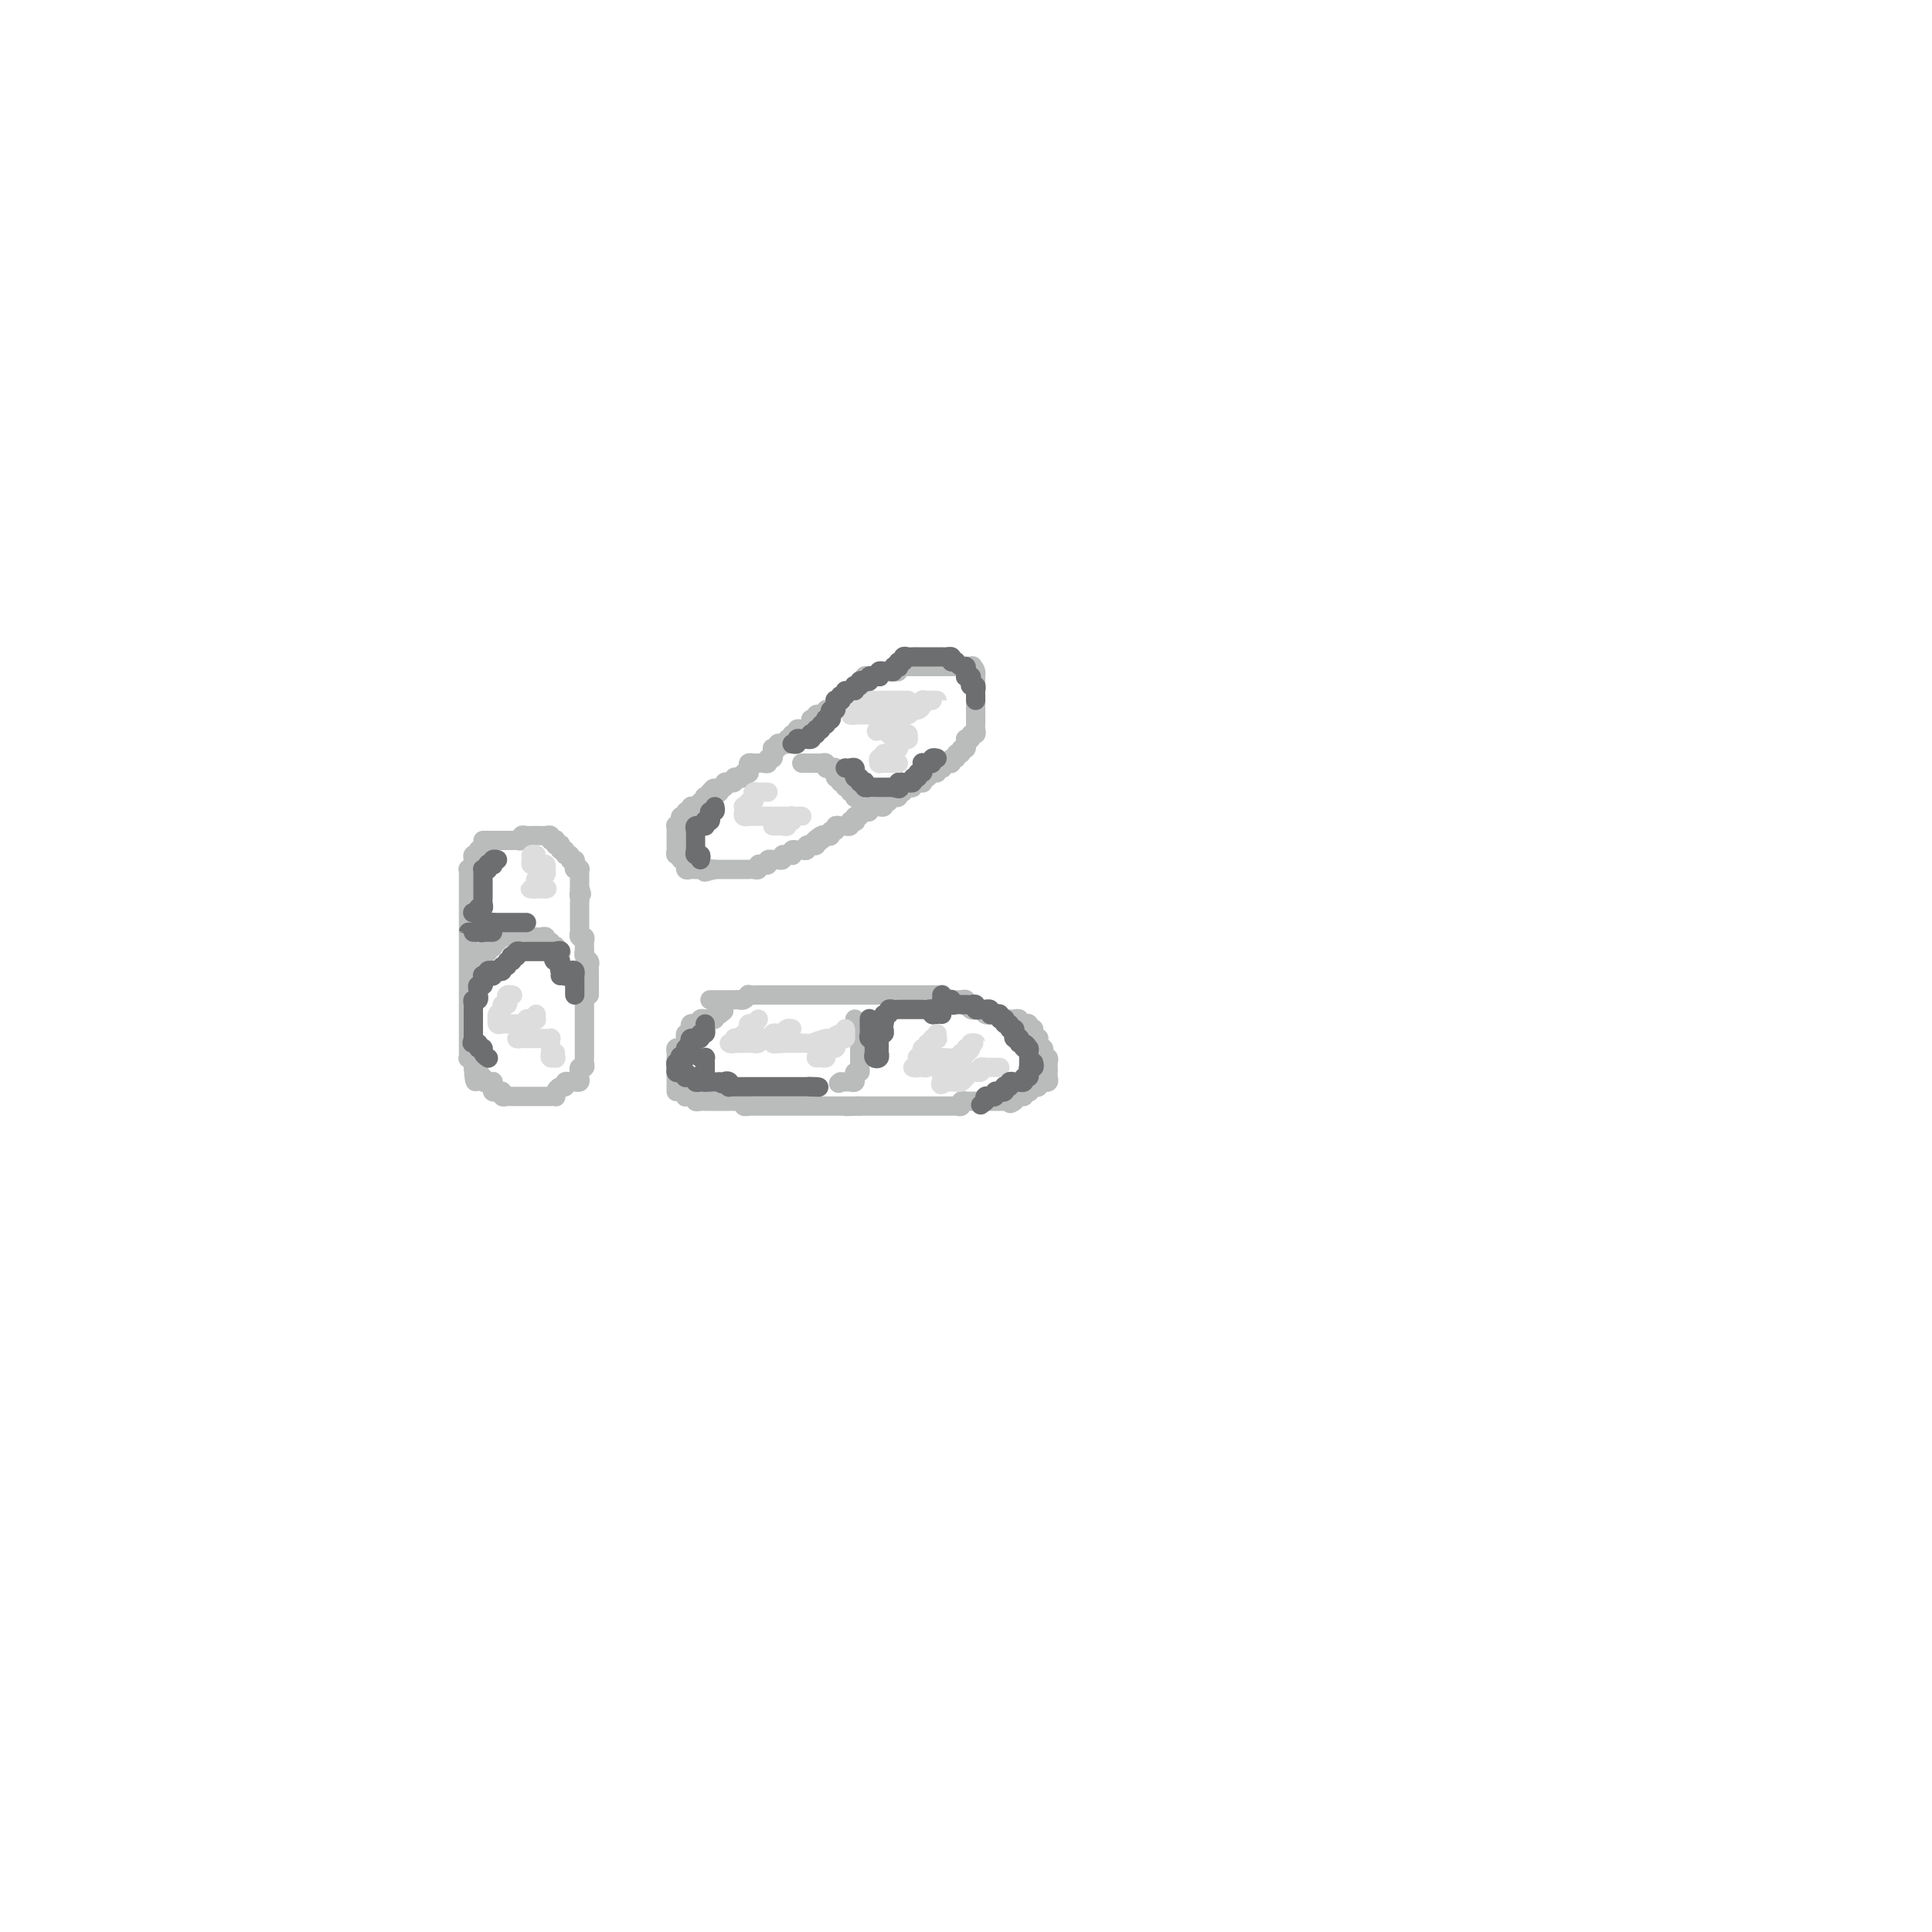 <svg viewBox='0 0 400 400' version='1.1' xmlns='http://www.w3.org/2000/svg' xmlns:xlink='http://www.w3.org/1999/xlink'><g fill='none' stroke='#BABBBB' stroke-width='4' stroke-linecap='round' stroke-linejoin='round'><path d='M169,149c-0.081,-0.415 -0.163,-0.829 0,-1c0.163,-0.171 0.569,-0.098 1,0c0.431,0.098 0.886,0.220 1,0c0.114,-0.220 -0.113,-0.781 0,-1c0.113,-0.219 0.565,-0.097 1,0c0.435,0.097 0.853,0.170 1,0c0.147,-0.170 0.024,-0.582 0,-1c-0.024,-0.418 0.050,-0.843 0,-1c-0.050,-0.157 -0.224,-0.046 0,0c0.224,0.046 0.847,0.026 1,0c0.153,-0.026 -0.166,-0.058 0,0c0.166,0.058 0.815,0.208 1,0c0.185,-0.208 -0.094,-0.773 0,-1c0.094,-0.227 0.560,-0.118 1,0c0.440,0.118 0.854,0.243 1,0c0.146,-0.243 0.024,-0.854 0,-1c-0.024,-0.146 0.050,0.172 0,0c-0.050,-0.172 -0.224,-0.834 0,-1c0.224,-0.166 0.847,0.166 1,0c0.153,-0.166 -0.165,-0.829 0,-1c0.165,-0.171 0.814,0.150 1,0c0.186,-0.150 -0.090,-0.773 0,-1c0.090,-0.227 0.546,-0.060 1,0c0.454,0.060 0.905,0.012 1,0c0.095,-0.012 -0.168,0.011 0,0c0.168,-0.011 0.766,-0.055 1,0c0.234,0.055 0.104,0.211 0,0c-0.104,-0.211 -0.182,-0.788 0,-1c0.182,-0.212 0.623,-0.061 1,0c0.377,0.061 0.689,0.030 1,0c0.311,-0.030 0.622,-0.061 1,0c0.378,0.061 0.822,0.212 1,0c0.178,-0.212 0.089,-0.789 0,-1c-0.089,-0.211 -0.179,-0.057 0,0c0.179,0.057 0.626,0.015 1,0c0.374,-0.015 0.674,-0.004 1,0c0.326,0.004 0.679,0.001 1,0c0.321,-0.001 0.611,-0.000 1,0c0.389,0.000 0.877,0.000 1,0c0.123,-0.000 -0.121,-0.000 0,0c0.121,0.000 0.606,0.000 1,0c0.394,-0.000 0.697,-0.000 1,0c0.303,0.000 0.606,0.000 1,0c0.394,-0.000 0.879,-0.000 1,0c0.121,0.000 -0.122,0.000 0,0c0.122,-0.000 0.610,-0.000 1,0c0.390,0.000 0.682,0.000 1,0c0.318,-0.000 0.663,-0.000 1,0c0.337,0.000 0.668,0.000 1,0c0.332,-0.000 0.666,-0.000 1,0'/><path d='M200,138c3.050,-0.298 0.674,-0.042 0,0c-0.674,0.042 0.355,-0.129 1,0c0.645,0.129 0.905,0.559 1,1c0.095,0.441 0.026,0.892 0,1c-0.026,0.108 -0.007,-0.126 0,0c0.007,0.126 0.002,0.612 0,1c-0.002,0.388 -0.000,0.678 0,1c0.000,0.322 0.000,0.678 0,1c-0.000,0.322 -0.000,0.611 0,1c0.000,0.389 0.000,0.877 0,1c-0.000,0.123 0.000,-0.121 0,0c-0.000,0.121 -0.000,0.606 0,1c0.000,0.394 0.000,0.697 0,1c-0.000,0.303 -0.000,0.606 0,1c0.000,0.394 0.001,0.880 0,1c-0.001,0.120 -0.004,-0.127 0,0c0.004,0.127 0.016,0.626 0,1c-0.016,0.374 -0.061,0.622 0,1c0.061,0.378 0.226,0.886 0,1c-0.226,0.114 -0.845,-0.166 -1,0c-0.155,0.166 0.154,0.776 0,1c-0.154,0.224 -0.772,0.060 -1,0c-0.228,-0.060 -0.065,-0.017 0,0c0.065,0.017 0.033,0.009 0,0'/><path d='M200,153c-0.018,2.482 -0.061,1.186 0,1c0.061,-0.186 0.228,0.739 0,1c-0.228,0.261 -0.850,-0.141 -1,0c-0.150,0.141 0.171,0.826 0,1c-0.171,0.174 -0.833,-0.164 -1,0c-0.167,0.164 0.162,0.829 0,1c-0.162,0.171 -0.814,-0.151 -1,0c-0.186,0.151 0.093,0.776 0,1c-0.093,0.224 -0.560,0.046 -1,0c-0.440,-0.046 -0.854,0.039 -1,0c-0.146,-0.039 -0.024,-0.203 0,0c0.024,0.203 -0.049,0.771 0,1c0.049,0.229 0.221,0.118 0,0c-0.221,-0.118 -0.833,-0.243 -1,0c-0.167,0.243 0.113,0.853 0,1c-0.113,0.147 -0.618,-0.171 -1,0c-0.382,0.171 -0.641,0.831 -1,1c-0.359,0.169 -0.818,-0.152 -1,0c-0.182,0.152 -0.086,0.776 0,1c0.086,0.224 0.164,0.046 0,0c-0.164,-0.046 -0.570,0.039 -1,0c-0.430,-0.039 -0.885,-0.203 -1,0c-0.115,0.203 0.109,0.773 0,1c-0.109,0.227 -0.551,0.112 -1,0c-0.449,-0.112 -0.904,-0.223 -1,0c-0.096,0.223 0.168,0.778 0,1c-0.168,0.222 -0.767,0.111 -1,0c-0.233,-0.111 -0.100,-0.222 0,0c0.100,0.222 0.166,0.776 0,1c-0.166,0.224 -0.565,0.116 -1,0c-0.435,-0.116 -0.905,-0.241 -1,0c-0.095,0.241 0.185,0.849 0,1c-0.185,0.151 -0.833,-0.156 -1,0c-0.167,0.156 0.149,0.774 0,1c-0.149,0.226 -0.762,0.060 -1,0c-0.238,-0.060 -0.102,-0.012 0,0c0.102,0.012 0.168,-0.011 0,0c-0.168,0.011 -0.571,0.054 -1,0c-0.429,-0.054 -0.885,-0.207 -1,0c-0.115,0.207 0.109,0.772 0,1c-0.109,0.228 -0.551,0.117 -1,0c-0.449,-0.117 -0.904,-0.241 -1,0c-0.096,0.241 0.166,0.848 0,1c-0.166,0.152 -0.761,-0.152 -1,0c-0.239,0.152 -0.120,0.759 0,1c0.120,0.241 0.243,0.117 0,0c-0.243,-0.117 -0.852,-0.227 -1,0c-0.148,0.227 0.167,0.792 0,1c-0.167,0.208 -0.814,0.060 -1,0c-0.186,-0.060 0.090,-0.031 0,0c-0.090,0.031 -0.545,0.065 -1,0c-0.455,-0.065 -0.909,-0.227 -1,0c-0.091,0.227 0.182,0.844 0,1c-0.182,0.156 -0.818,-0.150 -1,0c-0.182,0.150 0.091,0.757 0,1c-0.091,0.243 -0.545,0.121 -1,0'/><path d='M171,173c-4.730,3.029 -2.056,0.601 -1,0c1.056,-0.601 0.494,0.624 0,1c-0.494,0.376 -0.921,-0.096 -1,0c-0.079,0.096 0.190,0.762 0,1c-0.190,0.238 -0.839,0.050 -1,0c-0.161,-0.050 0.164,0.040 0,0c-0.164,-0.040 -0.818,-0.208 -1,0c-0.182,0.208 0.109,0.792 0,1c-0.109,0.208 -0.617,0.042 -1,0c-0.383,-0.042 -0.641,0.042 -1,0c-0.359,-0.042 -0.818,-0.208 -1,0c-0.182,0.208 -0.087,0.792 0,1c0.087,0.208 0.164,0.042 0,0c-0.164,-0.042 -0.570,0.041 -1,0c-0.430,-0.041 -0.885,-0.207 -1,0c-0.115,0.207 0.109,0.787 0,1c-0.109,0.213 -0.550,0.061 -1,0c-0.450,-0.061 -0.908,-0.030 -1,0c-0.092,0.030 0.182,0.060 0,0c-0.182,-0.060 -0.818,-0.208 -1,0c-0.182,0.208 0.092,0.774 0,1c-0.092,0.226 -0.551,0.113 -1,0c-0.449,-0.113 -0.890,-0.226 -1,0c-0.110,0.226 0.111,0.793 0,1c-0.111,0.207 -0.555,0.056 -1,0c-0.445,-0.056 -0.893,-0.015 -1,0c-0.107,0.015 0.125,0.004 0,0c-0.125,-0.004 -0.607,-0.001 -1,0c-0.393,0.001 -0.697,0.000 -1,0c-0.303,-0.000 -0.606,-0.000 -1,0c-0.394,0.000 -0.879,0.000 -1,0c-0.121,-0.000 0.122,-0.000 0,0c-0.122,0.000 -0.610,0.000 -1,0c-0.390,-0.000 -0.683,-0.000 -1,0c-0.317,0.000 -0.659,0.000 -1,0'/><path d='M148,180c-3.721,1.083 -1.522,0.290 -1,0c0.522,-0.290 -0.633,-0.078 -1,0c-0.367,0.078 0.056,0.022 0,0c-0.056,-0.022 -0.589,-0.010 -1,0c-0.411,0.010 -0.699,0.018 -1,0c-0.301,-0.018 -0.616,-0.061 -1,0c-0.384,0.061 -0.839,0.228 -1,0c-0.161,-0.228 -0.028,-0.850 0,-1c0.028,-0.150 -0.049,0.171 0,0c0.049,-0.171 0.223,-0.833 0,-1c-0.223,-0.167 -0.844,0.162 -1,0c-0.156,-0.162 0.154,-0.813 0,-1c-0.154,-0.187 -0.773,0.091 -1,0c-0.227,-0.091 -0.061,-0.549 0,-1c0.061,-0.451 0.016,-0.894 0,-1c-0.016,-0.106 -0.004,0.126 0,0c0.004,-0.126 0.000,-0.608 0,-1c-0.000,-0.392 0.004,-0.693 0,-1c-0.004,-0.307 -0.015,-0.621 0,-1c0.015,-0.379 0.055,-0.824 0,-1c-0.055,-0.176 -0.207,-0.085 0,0c0.207,0.085 0.772,0.162 1,0c0.228,-0.162 0.118,-0.564 0,-1c-0.118,-0.436 -0.242,-0.905 0,-1c0.242,-0.095 0.852,0.185 1,0c0.148,-0.185 -0.167,-0.834 0,-1c0.167,-0.166 0.816,0.153 1,0c0.184,-0.153 -0.095,-0.777 0,-1c0.095,-0.223 0.565,-0.045 1,0c0.435,0.045 0.835,-0.044 1,0c0.165,0.044 0.096,0.222 0,0c-0.096,-0.222 -0.218,-0.843 0,-1c0.218,-0.157 0.777,0.151 1,0c0.223,-0.151 0.111,-0.762 0,-1c-0.111,-0.238 -0.222,-0.102 0,0c0.222,0.102 0.778,0.172 1,0c0.222,-0.172 0.111,-0.586 0,-1'/><path d='M147,164c1.244,-1.564 0.854,-0.476 1,0c0.146,0.476 0.828,0.338 1,0c0.172,-0.338 -0.165,-0.875 0,-1c0.165,-0.125 0.833,0.164 1,0c0.167,-0.164 -0.166,-0.780 0,-1c0.166,-0.220 0.832,-0.045 1,0c0.168,0.045 -0.161,-0.039 0,0c0.161,0.039 0.813,0.203 1,0c0.187,-0.203 -0.090,-0.773 0,-1c0.090,-0.227 0.546,-0.113 1,0c0.454,0.113 0.907,0.224 1,0c0.093,-0.224 -0.172,-0.782 0,-1c0.172,-0.218 0.781,-0.097 1,0c0.219,0.097 0.049,0.170 0,0c-0.049,-0.170 0.025,-0.581 0,-1c-0.025,-0.419 -0.148,-0.845 0,-1c0.148,-0.155 0.565,-0.041 1,0c0.435,0.041 0.886,0.007 1,0c0.114,-0.007 -0.109,0.013 0,0c0.109,-0.013 0.551,-0.059 1,0c0.449,0.059 0.905,0.222 1,0c0.095,-0.222 -0.172,-0.830 0,-1c0.172,-0.170 0.782,0.099 1,0c0.218,-0.099 0.044,-0.566 0,-1c-0.044,-0.434 0.044,-0.834 0,-1c-0.044,-0.166 -0.218,-0.096 0,0c0.218,0.096 0.828,0.218 1,0c0.172,-0.218 -0.094,-0.777 0,-1c0.094,-0.223 0.547,-0.111 1,0c0.453,0.111 0.905,0.222 1,0c0.095,-0.222 -0.167,-0.776 0,-1c0.167,-0.224 0.762,-0.116 1,0c0.238,0.116 0.119,0.241 0,0c-0.119,-0.241 -0.239,-0.850 0,-1c0.239,-0.150 0.838,0.157 1,0c0.162,-0.157 -0.114,-0.778 0,-1c0.114,-0.222 0.619,-0.044 1,0c0.381,0.044 0.638,-0.044 1,0c0.362,0.044 0.828,0.222 1,0c0.172,-0.222 0.050,-0.843 0,-1c-0.050,-0.157 -0.028,0.150 0,0c0.028,-0.150 0.063,-0.759 0,-1c-0.063,-0.241 -0.223,-0.116 0,0c0.223,0.116 0.830,0.224 1,0c0.170,-0.224 -0.095,-0.778 0,-1c0.095,-0.222 0.551,-0.111 1,0c0.449,0.111 0.890,0.222 1,0c0.110,-0.222 -0.111,-0.778 0,-1c0.111,-0.222 0.556,-0.111 1,0'/><path d='M172,147c4.167,-2.833 2.083,-1.417 0,0'/><path d='M166,158c0.303,0.000 0.606,0.000 1,0c0.394,-0.000 0.880,-0.001 1,0c0.120,0.001 -0.126,0.004 0,0c0.126,-0.004 0.625,-0.015 1,0c0.375,0.015 0.626,0.055 1,0c0.374,-0.055 0.871,-0.207 1,0c0.129,0.207 -0.109,0.772 0,1c0.109,0.228 0.564,0.117 1,0c0.436,-0.117 0.853,-0.242 1,0c0.147,0.242 0.026,0.849 0,1c-0.026,0.151 0.045,-0.155 0,0c-0.045,0.155 -0.204,0.773 0,1c0.204,0.227 0.773,0.065 1,0c0.227,-0.065 0.114,-0.032 0,0'/><path d='M174,161c-0.111,0.414 -0.222,0.828 0,1c0.222,0.172 0.776,0.103 1,0c0.224,-0.103 0.116,-0.239 0,0c-0.116,0.239 -0.241,0.852 0,1c0.241,0.148 0.849,-0.170 1,0c0.151,0.170 -0.155,0.829 0,1c0.155,0.171 0.773,-0.146 1,0c0.227,0.146 0.065,0.756 0,1c-0.065,0.244 -0.032,0.122 0,0'/><path d='M147,207c0.331,-0.000 0.662,-0.000 1,0c0.338,0.000 0.682,0.000 1,0c0.318,-0.000 0.610,-0.000 1,0c0.390,0.000 0.878,0.001 1,0c0.122,-0.001 -0.121,-0.004 0,0c0.121,0.004 0.605,0.015 1,0c0.395,-0.015 0.700,-0.057 1,0c0.300,0.057 0.595,0.211 1,0c0.405,-0.211 0.921,-0.789 1,-1c0.079,-0.211 -0.277,-0.057 0,0c0.277,0.057 1.187,0.015 2,0c0.813,-0.015 1.527,-0.004 2,0c0.473,0.004 0.704,0.001 1,0c0.296,-0.001 0.657,-0.000 1,0c0.343,0.000 0.668,0.000 1,0c0.332,-0.000 0.671,-0.000 1,0c0.329,0.000 0.648,0.000 1,0c0.352,-0.000 0.737,-0.000 1,0c0.263,0.000 0.403,0.000 1,0c0.597,-0.000 1.651,-0.000 2,0c0.349,0.000 -0.009,0.000 0,0c0.009,-0.000 0.384,-0.000 1,0c0.616,0.000 1.475,0.000 2,0c0.525,-0.000 0.718,-0.000 1,0c0.282,0.000 0.654,0.000 1,0c0.346,-0.000 0.666,-0.000 1,0c0.334,0.000 0.681,0.000 1,0c0.319,-0.000 0.610,-0.000 1,0c0.390,0.000 0.878,0.000 1,0c0.122,-0.000 -0.122,-0.000 0,0c0.122,0.000 0.611,0.000 1,0c0.389,-0.000 0.678,-0.000 1,0c0.322,0.000 0.678,0.000 1,0c0.322,-0.000 0.611,-0.000 1,0c0.389,0.000 0.877,0.000 1,0c0.123,-0.000 -0.121,-0.000 0,0c0.121,0.000 0.606,0.000 1,0c0.394,-0.000 0.697,-0.000 1,0c0.303,0.000 0.606,0.000 1,0c0.394,-0.000 0.879,-0.000 1,0c0.121,0.000 -0.123,0.000 0,0c0.123,-0.000 0.611,-0.000 1,0c0.389,0.000 0.678,0.000 1,0c0.322,-0.000 0.678,-0.000 1,0c0.322,0.000 0.611,0.000 1,0c0.389,-0.000 0.877,-0.000 1,0c0.123,0.000 -0.121,0.000 0,0c0.121,-0.000 0.607,-0.001 1,0c0.393,0.001 0.693,0.004 1,0c0.307,-0.004 0.621,-0.015 1,0c0.379,0.015 0.822,0.057 1,0c0.178,-0.057 0.089,-0.211 0,0c-0.089,0.211 -0.179,0.789 0,1c0.179,0.211 0.626,0.055 1,0c0.374,-0.055 0.675,-0.011 1,0c0.325,0.011 0.675,-0.012 1,0c0.325,0.012 0.626,0.060 1,0c0.374,-0.060 0.821,-0.226 1,0c0.179,0.226 0.089,0.844 0,1c-0.089,0.156 -0.179,-0.151 0,0c0.179,0.151 0.626,0.759 1,1c0.374,0.241 0.676,0.116 1,0c0.324,-0.116 0.669,-0.224 1,0c0.331,0.224 0.648,0.778 1,1c0.352,0.222 0.738,0.112 1,0c0.262,-0.112 0.398,-0.226 1,0c0.602,0.226 1.668,0.792 2,1c0.332,0.208 -0.069,0.060 0,0c0.069,-0.060 0.610,-0.030 1,0c0.390,0.030 0.630,0.060 1,0c0.370,-0.060 0.870,-0.208 1,0c0.130,0.208 -0.109,0.774 0,1c0.109,0.226 0.568,0.113 1,0c0.432,-0.113 0.837,-0.226 1,0c0.163,0.226 0.082,0.792 0,1c-0.082,0.208 -0.166,0.060 0,0c0.166,-0.060 0.583,-0.030 1,0'/><path d='M213,215c0.309,-0.006 0.618,-0.012 1,0c0.382,0.012 0.838,0.041 1,0c0.162,-0.041 0.029,-0.152 0,0c-0.029,0.152 0.045,0.566 0,1c-0.045,0.434 -0.209,0.887 0,1c0.209,0.113 0.792,-0.114 1,0c0.208,0.114 0.042,0.569 0,1c-0.042,0.431 0.041,0.836 0,1c-0.041,0.164 -0.207,0.085 0,0c0.207,-0.085 0.787,-0.178 1,0c0.213,0.178 0.058,0.626 0,1c-0.058,0.374 -0.020,0.675 0,1c0.020,0.325 0.020,0.676 0,1c-0.020,0.324 -0.062,0.622 0,1c0.062,0.378 0.228,0.837 0,1c-0.228,0.163 -0.848,0.030 -1,0c-0.152,-0.030 0.166,0.044 0,0c-0.166,-0.044 -0.815,-0.204 -1,0c-0.185,0.204 0.095,0.773 0,1c-0.095,0.227 -0.565,0.112 -1,0c-0.435,-0.112 -0.834,-0.222 -1,0c-0.166,0.222 -0.100,0.777 0,1c0.100,0.223 0.234,0.115 0,0c-0.234,-0.115 -0.836,-0.237 -1,0c-0.164,0.237 0.110,0.833 0,1c-0.110,0.167 -0.603,-0.095 -1,0c-0.397,0.095 -0.699,0.548 -1,1'/><path d='M210,228c-1.244,0.928 -0.854,0.249 -1,0c-0.146,-0.249 -0.827,-0.067 -1,0c-0.173,0.067 0.161,0.018 0,0c-0.161,-0.018 -0.818,-0.005 -1,0c-0.182,0.005 0.110,0.001 0,0c-0.110,-0.001 -0.621,-0.000 -1,0c-0.379,0.000 -0.626,0.000 -1,0c-0.374,-0.000 -0.873,-0.000 -1,0c-0.127,0.000 0.120,-0.000 0,0c-0.120,0.000 -0.605,0.000 -1,0c-0.395,-0.000 -0.698,-0.001 -1,0c-0.302,0.001 -0.602,0.004 -1,0c-0.398,-0.004 -0.894,-0.015 -1,0c-0.106,0.015 0.179,0.057 0,0c-0.179,-0.057 -0.821,-0.211 -1,0c-0.179,0.211 0.106,0.789 0,1c-0.106,0.211 -0.602,0.057 -1,0c-0.398,-0.057 -0.698,-0.015 -1,0c-0.302,0.015 -0.606,0.004 -1,0c-0.394,-0.004 -0.879,-0.001 -1,0c-0.121,0.001 0.121,0.000 0,0c-0.121,-0.000 -0.606,-0.000 -1,0c-0.394,0.000 -0.697,0.000 -1,0c-0.303,-0.000 -0.606,-0.000 -1,0c-0.394,0.000 -0.879,0.000 -1,0c-0.121,-0.000 0.123,-0.000 0,0c-0.123,0.000 -0.611,0.000 -1,0c-0.389,-0.000 -0.678,-0.000 -1,0c-0.322,0.000 -0.678,0.000 -1,0c-0.322,-0.000 -0.611,-0.000 -1,0c-0.389,0.000 -0.877,0.000 -1,0c-0.123,-0.000 0.121,-0.000 0,0c-0.121,0.000 -0.606,0.000 -1,0c-0.394,-0.000 -0.697,-0.000 -1,0c-0.303,0.000 -0.606,0.000 -1,0c-0.394,-0.000 -0.879,-0.000 -1,0c-0.121,0.000 0.122,0.000 0,0c-0.122,-0.000 -0.610,-0.000 -1,0c-0.390,0.000 -0.682,0.000 -1,0c-0.318,0.000 -0.662,0.000 -1,0c-0.338,0.000 -0.669,0.000 -1,0'/><path d='M178,229c-5.190,0.155 -2.164,0.041 -1,0c1.164,-0.041 0.466,-0.011 0,0c-0.466,0.011 -0.699,0.003 -1,0c-0.301,-0.003 -0.672,-0.001 -1,0c-0.328,0.001 -0.615,0.000 -1,0c-0.385,-0.000 -0.867,-0.000 -1,0c-0.133,0.000 0.085,0.000 0,0c-0.085,-0.000 -0.473,-0.000 -1,0c-0.527,0.000 -1.193,0.000 -2,0c-0.807,-0.000 -1.757,-0.000 -2,0c-0.243,0.000 0.219,0.000 0,0c-0.219,-0.000 -1.118,-0.000 -2,0c-0.882,0.000 -1.747,0.000 -2,0c-0.253,-0.000 0.105,-0.000 0,0c-0.105,0.000 -0.672,0.000 -1,0c-0.328,-0.000 -0.416,-0.000 -1,0c-0.584,0.000 -1.662,0.000 -2,0c-0.338,-0.000 0.064,-0.000 0,0c-0.064,0.000 -0.596,0.000 -1,0c-0.404,-0.000 -0.682,-0.000 -1,0c-0.318,0.000 -0.678,0.001 -1,0c-0.322,-0.001 -0.607,-0.004 -1,0c-0.393,0.004 -0.893,0.015 -1,0c-0.107,-0.015 0.179,-0.057 0,0c-0.179,0.057 -0.822,0.211 -1,0c-0.178,-0.211 0.111,-0.789 0,-1c-0.111,-0.211 -0.621,-0.057 -1,0c-0.379,0.057 -0.626,0.015 -1,0c-0.374,-0.015 -0.874,-0.004 -1,0c-0.126,0.004 0.121,0.001 0,0c-0.121,-0.001 -0.611,-0.000 -1,0c-0.389,0.000 -0.678,0.000 -1,0c-0.322,-0.000 -0.677,-0.000 -1,0c-0.323,0.000 -0.612,0.001 -1,0c-0.388,-0.001 -0.874,-0.004 -1,0c-0.126,0.004 0.107,0.015 0,0c-0.107,-0.015 -0.554,-0.057 -1,0c-0.446,0.057 -0.890,0.212 -1,0c-0.110,-0.212 0.115,-0.793 0,-1c-0.115,-0.207 -0.570,-0.041 -1,0c-0.430,0.041 -0.833,-0.044 -1,0c-0.167,0.044 -0.096,0.218 0,0c0.096,-0.218 0.218,-0.828 0,-1c-0.218,-0.172 -0.777,0.094 -1,0c-0.223,-0.094 -0.112,-0.547 0,-1'/><path d='M140,226c-0.000,-0.303 -0.000,-0.606 0,-1c0.000,-0.394 0.000,-0.879 0,-1c-0.000,-0.121 -0.000,0.123 0,0c0.000,-0.123 0.000,-0.611 0,-1c-0.000,-0.389 -0.000,-0.678 0,-1c0.000,-0.322 0.000,-0.678 0,-1c-0.000,-0.322 -0.001,-0.612 0,-1c0.001,-0.388 0.003,-0.875 0,-1c-0.003,-0.125 -0.011,0.111 0,0c0.011,-0.111 0.041,-0.568 0,-1c-0.041,-0.432 -0.155,-0.837 0,-1c0.155,-0.163 0.577,-0.082 1,0c0.423,0.082 0.846,0.167 1,0c0.154,-0.167 0.040,-0.585 0,-1c-0.040,-0.415 -0.007,-0.829 0,-1c0.007,-0.171 -0.012,-0.101 0,0c0.012,0.101 0.055,0.234 0,0c-0.055,-0.234 -0.208,-0.833 0,-1c0.208,-0.167 0.778,0.100 1,0c0.222,-0.100 0.097,-0.566 0,-1c-0.097,-0.434 -0.166,-0.834 0,-1c0.166,-0.166 0.566,-0.097 1,0c0.434,0.097 0.900,0.222 1,0c0.100,-0.222 -0.167,-0.792 0,-1c0.167,-0.208 0.767,-0.055 1,0c0.233,0.055 0.100,0.011 0,0c-0.100,-0.011 -0.168,0.011 0,0c0.168,-0.011 0.571,-0.054 1,0c0.429,0.054 0.885,0.207 1,0c0.115,-0.207 -0.110,-0.773 0,-1c0.110,-0.227 0.555,-0.113 1,0'/><path d='M149,210c1.500,-1.167 0.750,-0.583 0,0'/><path d='M178,212c-0.000,0.341 -0.000,0.683 0,1c0.000,0.317 0.000,0.610 0,1c-0.000,0.390 -0.000,0.878 0,1c0.000,0.122 0.000,-0.121 0,0c-0.000,0.121 -0.000,0.606 0,1c0.000,0.394 0.000,0.697 0,1c-0.000,0.303 -0.000,0.606 0,1c0.000,0.394 0.001,0.880 0,1c-0.001,0.120 -0.004,-0.127 0,0c0.004,0.127 0.015,0.626 0,1c-0.015,0.374 -0.057,0.621 0,1c0.057,0.379 0.212,0.890 0,1c-0.212,0.110 -0.792,-0.181 -1,0c-0.208,0.181 -0.045,0.833 0,1c0.045,0.167 -0.029,-0.151 0,0c0.029,0.151 0.163,0.773 0,1c-0.163,0.227 -0.621,0.061 -1,0c-0.379,-0.061 -0.680,-0.017 -1,0c-0.320,0.017 -0.660,0.009 -1,0'/><path d='M174,224c-0.667,0.500 -0.333,0.250 0,0'/><path d='M101,176c-0.301,0.032 -0.602,0.064 -1,0c-0.398,-0.064 -0.891,-0.225 -1,0c-0.109,0.225 0.168,0.834 0,1c-0.168,0.166 -0.781,-0.113 -1,0c-0.219,0.113 -0.045,0.618 0,1c0.045,0.382 -0.041,0.641 0,1c0.041,0.359 0.207,0.817 0,1c-0.207,0.183 -0.788,0.092 -1,0c-0.212,-0.092 -0.057,-0.183 0,0c0.057,0.183 0.015,0.642 0,1c-0.015,0.358 -0.004,0.617 0,1c0.004,0.383 0.001,0.890 0,1c-0.001,0.110 -0.000,-0.178 0,0c0.000,0.178 0.000,0.821 0,1c-0.000,0.179 -0.000,-0.107 0,0c0.000,0.107 0.000,0.607 0,1c-0.000,0.393 -0.000,0.679 0,1c0.000,0.321 0.000,0.677 0,1c-0.000,0.323 -0.000,0.611 0,1c0.000,0.389 0.000,0.877 0,1c-0.000,0.123 -0.000,-0.121 0,0c0.000,0.121 0.000,0.606 0,1c-0.000,0.394 -0.000,0.697 0,1c0.000,0.303 0.000,0.606 0,1c-0.000,0.394 -0.000,0.879 0,1c0.000,0.121 0.000,-0.121 0,0c-0.000,0.121 -0.000,0.606 0,1c0.000,0.394 0.000,0.697 0,1c-0.000,0.303 -0.000,0.606 0,1c0.000,0.394 0.000,0.879 0,1c-0.000,0.121 -0.000,-0.123 0,0c0.000,0.123 0.000,0.612 0,1c0.000,0.388 0.000,0.677 0,1c0.000,0.323 -0.000,0.682 0,1c0.000,0.318 0.000,0.596 0,1c-0.000,0.404 -0.000,0.936 0,1c0.000,0.064 0.000,-0.338 0,0c-0.000,0.338 -0.000,1.418 0,2c0.000,0.582 0.000,0.667 0,1c-0.000,0.333 -0.000,0.915 0,1c0.000,0.085 0.000,-0.328 0,0c-0.000,0.328 -0.000,1.397 0,2c0.000,0.603 0.000,0.739 0,1c-0.000,0.261 -0.000,0.647 0,1c0.000,0.353 0.000,0.673 0,1c-0.000,0.327 -0.000,0.661 0,1c0.000,0.339 0.000,0.682 0,1c-0.000,0.318 -0.000,0.611 0,1c0.000,0.389 0.000,0.874 0,1c-0.000,0.126 -0.000,-0.107 0,0c0.000,0.107 0.000,0.554 0,1c-0.000,0.446 -0.001,0.890 0,1c0.001,0.110 0.004,-0.115 0,0c-0.004,0.115 -0.015,0.570 0,1c0.015,0.430 0.057,0.836 0,1c-0.057,0.164 -0.211,0.085 0,0c0.211,-0.085 0.788,-0.177 1,0c0.212,0.177 0.061,0.622 0,1c-0.061,0.378 -0.030,0.689 0,1'/><path d='M98,221c0.377,5.835 0.818,1.424 1,0c0.182,-1.424 0.105,0.140 0,1c-0.105,0.860 -0.240,1.015 0,1c0.240,-0.015 0.853,-0.200 1,0c0.147,0.200 -0.171,0.785 0,1c0.171,0.215 0.831,0.060 1,0c0.169,-0.060 -0.151,-0.027 0,0c0.151,0.027 0.775,0.046 1,0c0.225,-0.046 0.050,-0.157 0,0c-0.050,0.157 0.024,0.582 0,1c-0.024,0.418 -0.147,0.830 0,1c0.147,0.170 0.565,0.098 1,0c0.435,-0.098 0.886,-0.222 1,0c0.114,0.222 -0.110,0.792 0,1c0.110,0.208 0.554,0.056 1,0c0.446,-0.056 0.893,-0.015 1,0c0.107,0.015 -0.126,0.004 0,0c0.126,-0.004 0.612,-0.001 1,0c0.388,0.001 0.677,0.000 1,0c0.323,-0.000 0.678,-0.000 1,0c0.322,0.000 0.611,0.000 1,0c0.389,-0.000 0.877,0.000 1,0c0.123,-0.000 -0.121,-0.000 0,0c0.121,0.000 0.607,0.001 1,0c0.393,-0.001 0.693,-0.003 1,0c0.307,0.003 0.621,0.011 1,0c0.379,-0.011 0.824,-0.040 1,0c0.176,0.040 0.085,0.151 0,0c-0.085,-0.151 -0.163,-0.562 0,-1c0.163,-0.438 0.568,-0.902 1,-1c0.432,-0.098 0.890,0.171 1,0c0.110,-0.171 -0.128,-0.780 0,-1c0.128,-0.220 0.623,-0.049 1,0c0.377,0.049 0.637,-0.024 1,0c0.363,0.024 0.828,0.146 1,0c0.172,-0.146 0.050,-0.560 0,-1c-0.050,-0.440 -0.027,-0.905 0,-1c0.027,-0.095 0.060,0.181 0,0c-0.060,-0.181 -0.212,-0.818 0,-1c0.212,-0.182 0.789,0.092 1,0c0.211,-0.092 0.057,-0.549 0,-1c-0.057,-0.451 -0.015,-0.894 0,-1c0.015,-0.106 0.004,0.125 0,0c-0.004,-0.125 -0.001,-0.607 0,-1c0.001,-0.393 0.000,-0.697 0,-1c-0.000,-0.303 -0.000,-0.606 0,-1c0.000,-0.394 0.000,-0.879 0,-1c-0.000,-0.121 -0.000,0.121 0,0c0.000,-0.121 0.000,-0.606 0,-1c-0.000,-0.394 -0.000,-0.697 0,-1c0.000,-0.303 0.000,-0.606 0,-1c-0.000,-0.394 -0.000,-0.879 0,-1c0.000,-0.121 0.000,0.122 0,0c-0.000,-0.122 -0.000,-0.610 0,-1c0.000,-0.390 0.000,-0.682 0,-1c-0.000,-0.318 -0.000,-0.662 0,-1c0.000,-0.338 0.000,-0.669 0,-1'/><path d='M100,174c0.303,-0.000 0.606,-0.000 1,0c0.394,0.000 0.879,0.000 1,0c0.121,-0.000 -0.121,-0.000 0,0c0.121,0.000 0.606,0.000 1,0c0.394,-0.000 0.697,-0.000 1,0c0.303,0.000 0.607,0.001 1,0c0.393,-0.001 0.875,-0.004 1,0c0.125,0.004 -0.107,0.015 0,0c0.107,-0.015 0.553,-0.057 1,0c0.447,0.057 0.894,0.211 1,0c0.106,-0.211 -0.130,-0.789 0,-1c0.130,-0.211 0.626,-0.057 1,0c0.374,0.057 0.625,0.015 1,0c0.375,-0.015 0.875,-0.005 1,0c0.125,0.005 -0.125,0.005 0,0c0.125,-0.005 0.626,-0.015 1,0c0.374,0.015 0.622,0.056 1,0c0.378,-0.056 0.885,-0.207 1,0c0.115,0.207 -0.162,0.774 0,1c0.162,0.226 0.762,0.112 1,0c0.238,-0.112 0.115,-0.222 0,0c-0.115,0.222 -0.223,0.776 0,1c0.223,0.224 0.777,0.117 1,0c0.223,-0.117 0.116,-0.243 0,0c-0.116,0.243 -0.242,0.854 0,1c0.242,0.146 0.853,-0.172 1,0c0.147,0.172 -0.171,0.833 0,1c0.171,0.167 0.829,-0.162 1,0c0.171,0.162 -0.147,0.814 0,1c0.147,0.186 0.757,-0.095 1,0c0.243,0.095 0.118,0.565 0,1c-0.118,0.435 -0.228,0.834 0,1c0.228,0.166 0.793,0.100 1,0c0.207,-0.100 0.055,-0.234 0,0c-0.055,0.234 -0.015,0.837 0,1c0.015,0.163 0.004,-0.114 0,0c-0.004,0.114 -0.001,0.618 0,1c0.001,0.382 0.000,0.641 0,1c-0.000,0.359 -0.000,0.817 0,1c0.000,0.183 0.000,0.092 0,0'/><path d='M120,184c0.774,1.726 0.207,1.041 0,1c-0.207,-0.041 -0.056,0.563 0,1c0.056,0.437 0.015,0.709 0,1c-0.015,0.291 -0.004,0.603 0,1c0.004,0.397 0.001,0.880 0,1c-0.001,0.120 -0.000,-0.121 0,0c0.000,0.121 0.000,0.606 0,1c-0.000,0.394 -0.001,0.698 0,1c0.001,0.302 0.004,0.602 0,1c-0.004,0.398 -0.015,0.894 0,1c0.015,0.106 0.057,-0.179 0,0c-0.057,0.179 -0.211,0.823 0,1c0.211,0.177 0.789,-0.111 1,0c0.211,0.111 0.056,0.621 0,1c-0.056,0.379 -0.011,0.626 0,1c0.011,0.374 -0.011,0.874 0,1c0.011,0.126 0.056,-0.121 0,0c-0.056,0.121 -0.211,0.611 0,1c0.211,0.389 0.789,0.678 1,1c0.211,0.322 0.057,0.678 0,1c-0.057,0.322 -0.015,0.611 0,1c0.015,0.389 0.004,0.877 0,1c-0.004,0.123 -0.001,-0.121 0,0c0.001,0.121 0.000,0.607 0,1c-0.000,0.393 -0.000,0.694 0,1c0.000,0.306 0.000,0.618 0,1c-0.000,0.382 -0.000,0.834 0,1c0.000,0.166 0.000,0.048 0,0c-0.000,-0.048 -0.000,-0.024 0,0'/><path d='M99,199c-0.121,-0.452 -0.242,-0.905 0,-1c0.242,-0.095 0.849,0.167 1,0c0.151,-0.167 -0.152,-0.763 0,-1c0.152,-0.237 0.759,-0.115 1,0c0.241,0.115 0.116,0.223 0,0c-0.116,-0.223 -0.223,-0.777 0,-1c0.223,-0.223 0.777,-0.116 1,0c0.223,0.116 0.115,0.241 0,0c-0.115,-0.241 -0.238,-0.849 0,-1c0.238,-0.151 0.838,0.156 1,0c0.162,-0.156 -0.115,-0.774 0,-1c0.115,-0.226 0.622,-0.061 1,0c0.378,0.061 0.626,0.016 1,0c0.374,-0.016 0.874,-0.004 1,0c0.126,0.004 -0.121,0.001 0,0c0.121,-0.001 0.611,-0.000 1,0c0.389,0.000 0.678,0.000 1,0c0.322,-0.000 0.677,0.000 1,0c0.323,-0.000 0.612,-0.001 1,0c0.388,0.001 0.873,0.004 1,0c0.127,-0.004 -0.106,-0.016 0,0c0.106,0.016 0.549,0.061 1,0c0.451,-0.061 0.909,-0.226 1,0c0.091,0.226 -0.186,0.844 0,1c0.186,0.156 0.834,-0.151 1,0c0.166,0.151 -0.152,0.759 0,1c0.152,0.241 0.773,0.116 1,0c0.227,-0.116 0.061,-0.224 0,0c-0.061,0.224 -0.017,0.778 0,1c0.017,0.222 0.009,0.111 0,0'/><path d='M115,197c1.619,0.405 1.167,-0.083 1,0c-0.167,0.083 -0.048,0.738 0,1c0.048,0.262 0.024,0.131 0,0'/><path d='M177,212c0.000,-0.422 0.000,-0.844 0,-1c0.000,-0.156 0.000,-0.044 0,0c0.000,0.044 0.000,0.022 0,0'/></g>
<g fill='none' stroke='#6D6E70' stroke-width='4' stroke-linecap='round' stroke-linejoin='round'><path d='M145,219c0.423,0.024 0.845,0.048 1,0c0.155,-0.048 0.041,-0.168 0,0c-0.041,0.168 -0.011,0.623 0,1c0.011,0.377 0.003,0.675 0,1c-0.003,0.325 -0.002,0.675 0,1c0.002,0.325 0.003,0.623 0,1c-0.003,0.377 -0.012,0.833 0,1c0.012,0.167 0.045,0.045 0,0c-0.045,-0.045 -0.167,-0.012 0,0c0.167,0.012 0.622,0.003 1,0c0.378,-0.003 0.679,-0.001 1,0c0.321,0.001 0.660,0.000 1,0'/><path d='M149,224c0.786,0.790 0.749,0.264 1,0c0.251,-0.264 0.788,-0.267 1,0c0.212,0.267 0.098,0.804 0,1c-0.098,0.196 -0.180,0.053 0,0c0.180,-0.053 0.622,-0.014 1,0c0.378,0.014 0.693,0.004 1,0c0.307,-0.004 0.607,-0.001 1,0c0.393,0.001 0.879,0.000 1,0c0.121,-0.000 -0.123,-0.000 0,0c0.123,0.000 0.611,0.000 1,0c0.389,-0.000 0.678,-0.000 1,0c0.322,0.000 0.678,0.000 1,0c0.322,-0.000 0.611,-0.000 1,0c0.389,0.000 0.877,0.000 1,0c0.123,-0.000 -0.121,-0.000 0,0c0.121,0.000 0.606,0.000 1,0c0.394,-0.000 0.697,-0.000 1,0c0.303,0.000 0.606,0.000 1,0c0.394,-0.000 0.879,-0.000 1,0c0.121,0.000 -0.121,0.000 0,0c0.121,-0.000 0.606,-0.000 1,0c0.394,0.000 0.699,0.000 1,0c0.301,-0.000 0.600,-0.000 1,0c0.400,0.000 0.901,0.000 1,0c0.099,-0.000 -0.204,-0.000 0,0c0.204,0.000 0.915,0.000 1,0c0.085,-0.000 -0.458,0.000 -1,0'/><path d='M168,225c2.956,0.156 0.844,0.044 0,0c-0.844,-0.044 -0.422,-0.022 0,0'/><path d='M147,224c-0.417,0.001 -0.834,0.001 -1,0c-0.166,-0.001 -0.082,-0.004 0,0c0.082,0.004 0.163,0.015 0,0c-0.163,-0.015 -0.569,-0.057 -1,0c-0.431,0.057 -0.886,0.212 -1,0c-0.114,-0.212 0.114,-0.793 0,-1c-0.114,-0.207 -0.569,-0.042 -1,0c-0.431,0.042 -0.837,-0.041 -1,0c-0.163,0.041 -0.082,0.204 0,0c0.082,-0.204 0.165,-0.777 0,-1c-0.165,-0.223 -0.576,-0.097 -1,0c-0.424,0.097 -0.860,0.166 -1,0c-0.140,-0.166 0.015,-0.567 0,-1c-0.015,-0.433 -0.200,-0.900 0,-1c0.200,-0.100 0.785,0.165 1,0c0.215,-0.165 0.062,-0.762 0,-1c-0.062,-0.238 -0.031,-0.119 0,0'/><path d='M141,219c-0.701,-0.708 0.548,0.021 1,0c0.452,-0.021 0.107,-0.793 0,-1c-0.107,-0.207 0.023,0.151 0,0c-0.023,-0.151 -0.198,-0.811 0,-1c0.198,-0.189 0.770,0.093 1,0c0.230,-0.093 0.118,-0.560 0,-1c-0.118,-0.440 -0.243,-0.854 0,-1c0.243,-0.146 0.853,-0.024 1,0c0.147,0.024 -0.171,-0.050 0,0c0.171,0.050 0.830,0.225 1,0c0.170,-0.225 -0.151,-0.849 0,-1c0.151,-0.151 0.772,0.169 1,0c0.228,-0.169 0.061,-0.829 0,-1c-0.061,-0.171 -0.016,0.146 0,0c0.016,-0.146 0.005,-0.756 0,-1c-0.005,-0.244 -0.002,-0.122 0,0'/><path d='M180,211c-0.001,-0.089 -0.001,-0.178 0,0c0.001,0.178 0.004,0.622 0,1c-0.004,0.378 -0.015,0.689 0,1c0.015,0.311 0.057,0.622 0,1c-0.057,0.378 -0.211,0.822 0,1c0.211,0.178 0.789,0.089 1,0c0.211,-0.089 0.056,-0.178 0,0c-0.056,0.178 -0.011,0.623 0,1c0.011,0.377 -0.011,0.685 0,1c0.011,0.315 0.056,0.635 0,1c-0.056,0.365 -0.211,0.774 0,1c0.211,0.226 0.789,0.268 1,0c0.211,-0.268 0.057,-0.846 0,-1c-0.057,-0.154 -0.015,0.118 0,0c0.015,-0.118 0.003,-0.624 0,-1c-0.003,-0.376 0.003,-0.622 0,-1c-0.003,-0.378 -0.015,-0.889 0,-1c0.015,-0.111 0.056,0.177 0,0c-0.056,-0.177 -0.211,-0.821 0,-1c0.211,-0.179 0.788,0.106 1,0c0.212,-0.106 0.061,-0.602 0,-1c-0.061,-0.398 -0.030,-0.699 0,-1'/><path d='M183,212c0.305,-1.017 0.067,-1.061 0,-1c-0.067,0.061 0.037,0.227 0,0c-0.037,-0.227 -0.216,-0.845 0,-1c0.216,-0.155 0.828,0.155 1,0c0.172,-0.155 -0.094,-0.774 0,-1c0.094,-0.226 0.550,-0.061 1,0c0.450,0.061 0.894,0.016 1,0c0.106,-0.016 -0.127,-0.004 0,0c0.127,0.004 0.612,0.001 1,0c0.388,-0.001 0.678,-0.000 1,0c0.322,0.000 0.678,0.000 1,0c0.322,-0.000 0.612,-0.001 1,0c0.388,0.001 0.874,0.004 1,0c0.126,-0.004 -0.107,-0.015 0,0c0.107,0.015 0.554,0.057 1,0c0.446,-0.057 0.890,-0.211 1,0c0.110,0.211 -0.115,0.789 0,1c0.115,0.211 0.569,0.057 1,0c0.431,-0.057 0.837,-0.016 1,0c0.163,0.016 0.081,0.008 0,0'/><path d='M175,159c0.309,0.033 0.618,0.065 1,0c0.382,-0.065 0.839,-0.229 1,0c0.161,0.229 0.028,0.850 0,1c-0.028,0.150 0.049,-0.170 0,0c-0.049,0.170 -0.223,0.829 0,1c0.223,0.171 0.844,-0.147 1,0c0.156,0.147 -0.151,0.757 0,1c0.151,0.243 0.761,0.118 1,0c0.239,-0.118 0.106,-0.228 0,0c-0.106,0.228 -0.187,0.793 0,1c0.187,0.207 0.642,0.055 1,0c0.358,-0.055 0.621,-0.015 1,0c0.379,0.015 0.875,0.004 1,0c0.125,-0.004 -0.121,-0.001 0,0c0.121,0.001 0.610,0.000 1,0c0.390,-0.000 0.683,-0.000 1,0c0.317,0.000 0.659,0.000 1,0'/><path d='M185,163c1.770,0.603 1.196,0.109 1,0c-0.196,-0.109 -0.015,0.167 0,0c0.015,-0.167 -0.135,-0.776 0,-1c0.135,-0.224 0.557,-0.064 1,0c0.443,0.064 0.907,0.032 1,0c0.093,-0.032 -0.186,-0.065 0,0c0.186,0.065 0.838,0.229 1,0c0.162,-0.229 -0.167,-0.850 0,-1c0.167,-0.150 0.829,0.171 1,0c0.171,-0.171 -0.150,-0.834 0,-1c0.150,-0.166 0.772,0.166 1,0c0.228,-0.166 0.064,-0.829 0,-1c-0.064,-0.171 -0.027,0.151 0,0c0.027,-0.151 0.045,-0.776 0,-1c-0.045,-0.224 -0.152,-0.046 0,0c0.152,0.046 0.563,-0.040 1,0c0.437,0.040 0.901,0.207 1,0c0.099,-0.207 -0.166,-0.786 0,-1c0.166,-0.214 0.762,-0.061 1,0c0.238,0.061 0.119,0.031 0,0'/><path d='M145,178c0.113,-0.444 0.226,-0.889 0,-1c-0.226,-0.111 -0.793,0.111 -1,0c-0.207,-0.111 -0.056,-0.555 0,-1c0.056,-0.445 0.015,-0.893 0,-1c-0.015,-0.107 -0.005,0.125 0,0c0.005,-0.125 0.005,-0.608 0,-1c-0.005,-0.392 -0.017,-0.694 0,-1c0.017,-0.306 0.061,-0.618 0,-1c-0.061,-0.382 -0.226,-0.834 0,-1c0.226,-0.166 0.844,-0.044 1,0c0.156,0.044 -0.150,0.012 0,0c0.150,-0.012 0.757,-0.003 1,0c0.243,0.003 0.121,0.002 0,0'/><path d='M146,171c0.095,-1.321 -0.167,-1.123 0,-1c0.167,0.123 0.763,0.173 1,0c0.237,-0.173 0.116,-0.568 0,-1c-0.116,-0.432 -0.227,-0.899 0,-1c0.227,-0.101 0.792,0.165 1,0c0.208,-0.165 0.059,-0.761 0,-1c-0.059,-0.239 -0.030,-0.119 0,0'/><path d='M102,202c-0.006,-0.030 -0.012,-0.059 0,0c0.012,0.059 0.040,0.208 0,0c-0.040,-0.208 -0.150,-0.773 0,-1c0.150,-0.227 0.561,-0.118 1,0c0.439,0.118 0.906,0.243 1,0c0.094,-0.243 -0.185,-0.853 0,-1c0.185,-0.147 0.833,0.171 1,0c0.167,-0.171 -0.147,-0.829 0,-1c0.147,-0.171 0.757,0.147 1,0c0.243,-0.147 0.121,-0.757 0,-1c-0.121,-0.243 -0.240,-0.118 0,0c0.240,0.118 0.837,0.228 1,0c0.163,-0.228 -0.110,-0.793 0,-1c0.110,-0.207 0.603,-0.055 1,0c0.397,0.055 0.698,0.015 1,0c0.302,-0.015 0.606,-0.004 1,0c0.394,0.004 0.879,0.001 1,0c0.121,-0.001 -0.122,-0.000 0,0c0.122,0.000 0.607,0.000 1,0c0.393,-0.000 0.693,-0.000 1,0c0.307,0.000 0.621,0.000 1,0c0.379,-0.000 0.823,-0.000 1,0c0.177,0.000 0.089,0.000 0,0'/><path d='M115,197c2.027,-0.611 0.595,0.362 0,1c-0.595,0.638 -0.352,0.940 0,1c0.352,0.060 0.812,-0.124 1,0c0.188,0.124 0.104,0.555 0,1c-0.104,0.445 -0.228,0.904 0,1c0.228,0.096 0.807,-0.170 1,0c0.193,0.170 0.000,0.778 0,1c-0.000,0.222 0.192,0.060 0,0c-0.192,-0.060 -0.769,-0.017 -1,0c-0.231,0.017 -0.115,0.009 0,0'/><path d='M102,201c0.121,0.030 0.243,0.060 0,0c-0.243,-0.060 -0.850,-0.209 -1,0c-0.150,0.209 0.157,0.778 0,1c-0.157,0.222 -0.778,0.097 -1,0c-0.222,-0.097 -0.045,-0.167 0,0c0.045,0.167 -0.040,0.571 0,1c0.040,0.429 0.207,0.885 0,1c-0.207,0.115 -0.786,-0.109 -1,0c-0.214,0.109 -0.061,0.550 0,1c0.061,0.450 0.030,0.908 0,1c-0.030,0.092 -0.061,-0.183 0,0c0.061,0.183 0.212,0.822 0,1c-0.212,0.178 -0.789,-0.106 -1,0c-0.211,0.106 -0.057,0.602 0,1c0.057,0.398 0.015,0.698 0,1c-0.015,0.302 -0.004,0.606 0,1c0.004,0.394 0.001,0.879 0,1c-0.001,0.121 -0.000,-0.122 0,0c0.000,0.122 0.000,0.610 0,1c-0.000,0.390 -0.000,0.682 0,1c0.000,0.318 0.000,0.662 0,1c-0.000,0.338 -0.000,0.669 0,1'/><path d='M98,215c-0.601,2.101 -0.105,0.352 0,0c0.105,-0.352 -0.183,0.693 0,1c0.183,0.307 0.837,-0.124 1,0c0.163,0.124 -0.167,0.804 0,1c0.167,0.196 0.829,-0.091 1,0c0.171,0.091 -0.150,0.560 0,1c0.150,0.440 0.771,0.849 1,1c0.229,0.151 0.065,0.043 0,0c-0.065,-0.043 -0.033,-0.022 0,0'/><path d='M118,201c0.423,-0.120 0.845,-0.239 1,0c0.155,0.239 0.041,0.837 0,1c-0.041,0.163 -0.011,-0.110 0,0c0.011,0.110 0.003,0.604 0,1c-0.003,0.396 -0.001,0.694 0,1c0.001,0.306 0.000,0.621 0,1c-0.000,0.379 -0.000,0.823 0,1c0.000,0.177 0.000,0.089 0,0'/><path d='M102,191c-0.024,0.415 -0.048,0.829 0,1c0.048,0.171 0.168,0.098 0,0c-0.168,-0.098 -0.624,-0.223 -1,0c-0.376,0.223 -0.672,0.792 -1,1c-0.328,0.208 -0.687,0.056 -1,0c-0.313,-0.056 -0.578,-0.015 -1,0c-0.422,0.015 -1.000,0.004 -1,0c-0.000,-0.004 0.578,-0.001 1,0c0.422,0.001 0.688,0.000 1,0c0.312,-0.000 0.671,-0.000 1,0c0.329,0.000 0.627,0.000 1,0c0.373,-0.000 0.821,-0.000 1,0c0.179,0.000 0.090,0.000 0,0'/><path d='M101,191c0.446,0.000 0.893,0.000 1,0c0.107,0.000 -0.125,0.000 0,0c0.125,0.000 0.607,0.000 1,0c0.393,0.000 0.697,0.000 1,0c0.303,0.000 0.606,0.000 1,0c0.394,0.000 0.880,0.000 1,0c0.120,0.000 -0.125,0.000 0,0c0.125,0.000 0.621,0.000 1,0c0.379,0.000 0.640,0.000 1,0c0.360,0.000 0.817,0.000 1,0c0.183,0.000 0.091,0.000 0,0'/><path d='M98,189c-0.121,-0.032 -0.243,-0.064 0,0c0.243,0.064 0.850,0.224 1,0c0.150,-0.224 -0.156,-0.833 0,-1c0.156,-0.167 0.774,0.109 1,0c0.226,-0.109 0.061,-0.603 0,-1c-0.061,-0.397 -0.016,-0.698 0,-1c0.016,-0.302 0.004,-0.606 0,-1c-0.004,-0.394 -0.001,-0.879 0,-1c0.001,-0.121 0.001,0.121 0,0c-0.001,-0.121 -0.001,-0.607 0,-1c0.001,-0.393 0.003,-0.694 0,-1c-0.003,-0.306 -0.011,-0.618 0,-1c0.011,-0.382 0.041,-0.834 0,-1c-0.041,-0.166 -0.155,-0.048 0,0c0.155,0.048 0.577,0.024 1,0'/><path d='M101,180c0.405,-1.614 -0.084,-1.151 0,-1c0.084,0.151 0.741,-0.012 1,0c0.259,0.012 0.121,0.199 0,0c-0.121,-0.199 -0.225,-0.784 0,-1c0.225,-0.216 0.779,-0.062 1,0c0.221,0.062 0.111,0.031 0,0'/></g>
<g fill='none' stroke='#DDDDDD' stroke-width='4' stroke-linecap='round' stroke-linejoin='round'><path d='M106,206c0.111,0.022 0.222,0.043 0,0c-0.222,-0.043 -0.776,-0.152 -1,0c-0.224,0.152 -0.116,0.565 0,1c0.116,0.435 0.241,0.891 0,1c-0.241,0.109 -0.849,-0.129 -1,0c-0.151,0.129 0.155,0.627 0,1c-0.155,0.373 -0.771,0.622 -1,1c-0.229,0.378 -0.073,0.886 0,1c0.073,0.114 0.062,-0.166 0,0c-0.062,0.166 -0.175,0.776 0,1c0.175,0.224 0.638,0.060 1,0c0.362,-0.060 0.621,-0.016 1,0c0.379,0.016 0.876,0.005 1,0c0.124,-0.005 -0.125,-0.005 0,0c0.125,0.005 0.625,0.016 1,0c0.375,-0.016 0.626,-0.057 1,0c0.374,0.057 0.871,0.212 1,0c0.129,-0.212 -0.109,-0.792 0,-1c0.109,-0.208 0.565,-0.043 1,0c0.435,0.043 0.848,-0.037 1,0c0.152,0.037 0.041,0.192 0,0c-0.041,-0.192 -0.014,-0.732 0,-1c0.014,-0.268 0.014,-0.265 0,0c-0.014,0.265 -0.041,0.793 0,1c0.041,0.207 0.150,0.093 0,0c-0.150,-0.093 -0.561,-0.166 -1,0c-0.439,0.166 -0.907,0.570 -1,1c-0.093,0.430 0.188,0.886 0,1c-0.188,0.114 -0.846,-0.113 -1,0c-0.154,0.113 0.196,0.566 0,1c-0.196,0.434 -0.939,0.848 -1,1c-0.061,0.152 0.561,0.041 1,0c0.439,-0.041 0.695,-0.011 1,0c0.305,0.011 0.659,0.003 1,0c0.341,-0.003 0.671,-0.002 1,0'/><path d='M111,215c0.570,-0.000 -0.005,-0.001 0,0c0.005,0.001 0.590,0.003 1,0c0.410,-0.003 0.646,-0.012 1,0c0.354,0.012 0.827,0.044 1,0c0.173,-0.044 0.045,-0.166 0,0c-0.045,0.166 -0.008,0.619 0,1c0.008,0.381 -0.012,0.692 0,1c0.012,0.308 0.056,0.615 0,1c-0.056,0.385 -0.211,0.849 0,1c0.211,0.151 0.789,-0.011 1,0c0.211,0.011 0.057,0.195 0,0c-0.057,-0.195 -0.016,-0.770 0,-1c0.016,-0.230 0.008,-0.115 0,0'/><path d='M111,177c-0.431,-0.083 -0.862,-0.166 -1,0c-0.138,0.166 0.018,0.581 0,1c-0.018,0.419 -0.211,0.843 0,1c0.211,0.157 0.827,0.046 1,0c0.173,-0.046 -0.098,-0.028 0,0c0.098,0.028 0.563,0.064 1,0c0.437,-0.064 0.845,-0.228 1,0c0.155,0.228 0.057,0.850 0,1c-0.057,0.150 -0.071,-0.171 0,0c0.071,0.171 0.229,0.833 0,1c-0.229,0.167 -0.845,-0.162 -1,0c-0.155,0.162 0.151,0.814 0,1c-0.151,0.186 -0.760,-0.094 -1,0c-0.240,0.094 -0.113,0.561 0,1c0.113,0.439 0.212,0.850 0,1c-0.212,0.150 -0.733,0.040 -1,0c-0.267,-0.040 -0.279,-0.011 0,0c0.279,0.011 0.848,0.003 1,0c0.152,-0.003 -0.113,-0.001 0,0c0.113,0.001 0.604,0.000 1,0c0.396,-0.000 0.698,-0.000 1,0'/><path d='M113,184c0.500,0.000 0.250,0.000 0,0'/><path d='M159,164c-0.339,-0.006 -0.678,-0.012 -1,0c-0.322,0.012 -0.626,0.041 -1,0c-0.374,-0.041 -0.819,-0.151 -1,0c-0.181,0.151 -0.100,0.562 0,1c0.100,0.438 0.219,0.902 0,1c-0.219,0.098 -0.777,-0.171 -1,0c-0.223,0.171 -0.112,0.781 0,1c0.112,0.219 0.225,0.048 0,0c-0.225,-0.048 -0.788,0.025 -1,0c-0.212,-0.025 -0.072,-0.150 0,0c0.072,0.150 0.075,0.576 0,1c-0.075,0.424 -0.227,0.846 0,1c0.227,0.154 0.834,0.041 1,0c0.166,-0.041 -0.110,-0.011 0,0c0.110,0.011 0.606,0.003 1,0c0.394,-0.003 0.687,-0.001 1,0c0.313,0.001 0.647,0.000 1,0c0.353,-0.000 0.725,-0.000 1,0c0.275,0.000 0.455,0.000 1,0c0.545,-0.000 1.457,0.000 2,0c0.543,-0.000 0.717,-0.000 1,0c0.283,0.000 0.675,0.000 1,0c0.325,-0.000 0.584,-0.001 1,0c0.416,0.001 0.988,0.004 1,0c0.012,-0.004 -0.537,-0.016 -1,0c-0.463,0.016 -0.841,0.061 -1,0c-0.159,-0.061 -0.098,-0.226 0,0c0.098,0.226 0.232,0.845 0,1c-0.232,0.155 -0.832,-0.155 -1,0c-0.168,0.155 0.095,0.774 0,1c-0.095,0.226 -0.548,0.061 -1,0c-0.452,-0.061 -0.905,-0.016 -1,0c-0.095,0.016 0.167,0.004 0,0c-0.167,-0.004 -0.762,-0.001 -1,0c-0.238,0.001 -0.119,0.001 0,0'/><path d='M188,145c-0.303,0.000 -0.606,0.000 -1,0c-0.394,-0.000 -0.879,-0.000 -1,0c-0.121,0.000 0.121,0.000 0,0c-0.121,-0.000 -0.606,-0.000 -1,0c-0.394,0.000 -0.697,0.000 -1,0c-0.303,-0.000 -0.607,-0.001 -1,0c-0.393,0.001 -0.875,0.004 -1,0c-0.125,-0.004 0.107,-0.015 0,0c-0.107,0.015 -0.555,0.056 -1,0c-0.445,-0.056 -0.889,-0.207 -1,0c-0.111,0.207 0.110,0.774 0,1c-0.110,0.226 -0.552,0.112 -1,0c-0.448,-0.112 -0.903,-0.222 -1,0c-0.097,0.222 0.165,0.778 0,1c-0.165,0.222 -0.758,0.112 -1,0c-0.242,-0.112 -0.132,-0.226 0,0c0.132,0.226 0.287,0.793 0,1c-0.287,0.207 -1.017,0.056 -1,0c0.017,-0.056 0.782,-0.015 1,0c0.218,0.015 -0.110,0.004 0,0c0.110,-0.004 0.658,-0.000 1,0c0.342,0.000 0.476,-0.004 1,0c0.524,0.004 1.436,0.015 2,0c0.564,-0.015 0.780,-0.055 1,0c0.220,0.055 0.444,0.207 1,0c0.556,-0.207 1.444,-0.772 2,-1c0.556,-0.228 0.780,-0.117 1,0c0.220,0.117 0.436,0.242 1,0c0.564,-0.242 1.475,-0.849 2,-1c0.525,-0.151 0.665,0.156 1,0c0.335,-0.156 0.865,-0.774 1,-1c0.135,-0.226 -0.125,-0.061 0,0c0.125,0.061 0.633,0.016 1,0c0.367,-0.016 0.592,-0.005 1,0c0.408,0.005 1.000,0.004 1,0c0.000,-0.004 -0.591,-0.011 -1,0c-0.409,0.011 -0.635,0.040 -1,0c-0.365,-0.040 -0.871,-0.150 -1,0c-0.129,0.150 0.117,0.561 0,1c-0.117,0.439 -0.596,0.906 -1,1c-0.404,0.094 -0.733,-0.185 -1,0c-0.267,0.185 -0.472,0.833 -1,1c-0.528,0.167 -1.380,-0.147 -2,0c-0.620,0.147 -1.007,0.756 -1,1c0.007,0.244 0.408,0.122 0,0c-0.408,-0.122 -1.626,-0.243 -2,0c-0.374,0.243 0.096,0.850 0,1c-0.096,0.150 -0.758,-0.156 -1,0c-0.242,0.156 -0.065,0.773 0,1c0.065,0.227 0.019,0.065 0,0c-0.019,-0.065 -0.009,-0.032 0,0'/><path d='M182,151c-1.370,0.867 0.207,0.036 1,0c0.793,-0.036 0.804,0.723 1,1c0.196,0.277 0.578,0.073 1,0c0.422,-0.073 0.883,-0.016 1,0c0.117,0.016 -0.112,-0.010 0,0c0.112,0.010 0.563,0.056 1,0c0.437,-0.056 0.859,-0.212 1,0c0.141,0.212 -0.001,0.793 0,1c0.001,0.207 0.143,0.040 0,0c-0.143,-0.040 -0.573,0.046 -1,0c-0.427,-0.046 -0.851,-0.224 -1,0c-0.149,0.224 -0.024,0.849 0,1c0.024,0.151 -0.054,-0.171 0,0c0.054,0.171 0.240,0.834 0,1c-0.240,0.166 -0.905,-0.167 -1,0c-0.095,0.167 0.381,0.833 0,1c-0.381,0.167 -1.619,-0.166 -2,0c-0.381,0.166 0.094,0.829 0,1c-0.094,0.171 -0.758,-0.150 -1,0c-0.242,0.150 -0.062,0.772 0,1c0.062,0.228 0.006,0.061 0,0c-0.006,-0.061 0.040,-0.016 0,0c-0.040,0.016 -0.165,0.004 0,0c0.165,-0.004 0.619,-0.001 1,0c0.381,0.001 0.690,0.000 1,0c0.310,-0.000 0.622,-0.000 1,0c0.378,0.000 0.822,0.000 1,0c0.178,-0.000 0.089,-0.000 0,0'/><path d='M157,211c-0.309,0.455 -0.618,0.911 -1,1c-0.382,0.089 -0.838,-0.187 -1,0c-0.162,0.187 -0.028,0.838 0,1c0.028,0.162 -0.048,-0.167 0,0c0.048,0.167 0.219,0.828 0,1c-0.219,0.172 -0.828,-0.146 -1,0c-0.172,0.146 0.093,0.757 0,1c-0.093,0.243 -0.544,0.118 -1,0c-0.456,-0.118 -0.918,-0.228 -1,0c-0.082,0.228 0.215,0.793 0,1c-0.215,0.207 -0.943,0.055 -1,0c-0.057,-0.055 0.558,-0.015 1,0c0.442,0.015 0.710,0.004 1,0c0.290,-0.004 0.602,0.000 1,0c0.398,-0.000 0.881,-0.004 1,0c0.119,0.004 -0.127,0.015 0,0c0.127,-0.015 0.625,-0.057 1,0c0.375,0.057 0.626,0.212 1,0c0.374,-0.212 0.870,-0.793 1,-1c0.130,-0.207 -0.106,-0.042 0,0c0.106,0.042 0.553,-0.040 1,0c0.447,0.040 0.893,0.203 1,0c0.107,-0.203 -0.124,-0.772 0,-1c0.124,-0.228 0.604,-0.115 1,0c0.396,0.115 0.710,0.231 1,0c0.290,-0.231 0.557,-0.809 1,-1c0.443,-0.191 1.062,0.005 1,0c-0.062,-0.005 -0.804,-0.211 -1,0c-0.196,0.211 0.154,0.840 0,1c-0.154,0.160 -0.813,-0.150 -1,0c-0.187,0.150 0.096,0.758 0,1c-0.096,0.242 -0.572,0.116 -1,0c-0.428,-0.116 -0.807,-0.224 -1,0c-0.193,0.224 -0.198,0.778 0,1c0.198,0.222 0.599,0.111 1,0'/><path d='M161,216c1.330,0.155 0.655,0.043 1,0c0.345,-0.043 1.711,-0.015 2,0c0.289,0.015 -0.499,0.019 0,0c0.499,-0.019 2.284,-0.062 3,0c0.716,0.062 0.364,0.228 1,0c0.636,-0.228 2.262,-0.850 3,-1c0.738,-0.150 0.590,0.173 1,0c0.410,-0.173 1.379,-0.841 2,-1c0.621,-0.159 0.896,0.192 1,0c0.104,-0.192 0.038,-0.928 0,-1c-0.038,-0.072 -0.049,0.519 0,1c0.049,0.481 0.157,0.851 0,1c-0.157,0.149 -0.581,0.078 -1,0c-0.419,-0.078 -0.834,-0.162 -1,0c-0.166,0.162 -0.082,0.569 0,1c0.082,0.431 0.163,0.886 0,1c-0.163,0.114 -0.569,-0.113 -1,0c-0.431,0.113 -0.886,0.566 -1,1c-0.114,0.434 0.113,0.848 0,1c-0.113,0.152 -0.566,0.041 -1,0c-0.434,-0.041 -0.848,-0.011 -1,0c-0.152,0.011 -0.044,0.003 0,0c0.044,-0.003 0.022,-0.002 0,0'/><path d='M194,214c-0.033,0.414 -0.065,0.828 0,1c0.065,0.172 0.229,0.103 0,0c-0.229,-0.103 -0.850,-0.239 -1,0c-0.150,0.239 0.170,0.853 0,1c-0.170,0.147 -0.830,-0.172 -1,0c-0.170,0.172 0.152,0.834 0,1c-0.152,0.166 -0.777,-0.166 -1,0c-0.223,0.166 -0.046,0.828 0,1c0.046,0.172 -0.041,-0.147 0,0c0.041,0.147 0.208,0.761 0,1c-0.208,0.239 -0.792,0.102 -1,0c-0.208,-0.102 -0.039,-0.171 0,0c0.039,0.171 -0.052,0.582 0,1c0.052,0.418 0.248,0.844 0,1c-0.248,0.156 -0.939,0.043 -1,0c-0.061,-0.043 0.508,-0.014 1,0c0.492,0.014 0.905,0.014 1,0c0.095,-0.014 -0.129,-0.042 0,0c0.129,0.042 0.611,0.155 1,0c0.389,-0.155 0.685,-0.576 1,-1c0.315,-0.424 0.648,-0.850 1,-1c0.352,-0.150 0.724,-0.025 1,0c0.276,0.025 0.456,-0.048 1,0c0.544,0.048 1.451,0.219 2,0c0.549,-0.219 0.740,-0.829 1,-1c0.260,-0.171 0.587,0.097 1,0c0.413,-0.097 0.910,-0.558 1,-1c0.090,-0.442 -0.229,-0.865 0,-1c0.229,-0.135 1.004,0.019 1,0c-0.004,-0.019 -0.788,-0.211 -1,0c-0.212,0.211 0.150,0.826 0,1c-0.150,0.174 -0.810,-0.093 -1,0c-0.190,0.093 0.090,0.546 0,1c-0.090,0.454 -0.550,0.909 -1,1c-0.450,0.091 -0.890,-0.182 -1,0c-0.110,0.182 0.110,0.818 0,1c-0.110,0.182 -0.551,-0.091 -1,0c-0.449,0.091 -0.905,0.545 -1,1c-0.095,0.455 0.171,0.910 0,1c-0.171,0.090 -0.778,-0.186 -1,0c-0.222,0.186 -0.060,0.833 0,1c0.060,0.167 0.016,-0.147 0,0c-0.016,0.147 -0.005,0.756 0,1c0.005,0.244 0.002,0.122 0,0'/><path d='M195,224c-0.749,1.082 0.377,0.286 1,0c0.623,-0.286 0.741,-0.061 1,0c0.259,0.061 0.660,-0.040 1,0c0.340,0.040 0.621,0.222 1,0c0.379,-0.222 0.857,-0.848 1,-1c0.143,-0.152 -0.049,0.169 0,0c0.049,-0.169 0.338,-0.830 1,-1c0.662,-0.170 1.697,0.151 2,0c0.303,-0.151 -0.126,-0.772 0,-1c0.126,-0.228 0.808,-0.061 1,0c0.192,0.061 -0.106,0.016 0,0c0.106,-0.016 0.616,-0.004 1,0c0.384,0.004 0.642,0.001 1,0c0.358,-0.001 0.817,-0.000 1,0c0.183,0.000 0.092,0.000 0,0'/></g>
<g fill='none' stroke='#6D6E70' stroke-width='4' stroke-linecap='round' stroke-linejoin='round'><path d='M177,143c0.032,-0.415 0.064,-0.829 0,-1c-0.064,-0.171 -0.223,-0.097 0,0c0.223,0.097 0.829,0.218 1,0c0.171,-0.218 -0.094,-0.777 0,-1c0.094,-0.223 0.546,-0.112 1,0c0.454,0.112 0.910,0.226 1,0c0.090,-0.226 -0.186,-0.792 0,-1c0.186,-0.208 0.834,-0.060 1,0c0.166,0.060 -0.149,0.030 0,0c0.149,-0.030 0.760,-0.061 1,0c0.240,0.061 0.107,0.213 0,0c-0.107,-0.213 -0.187,-0.793 0,-1c0.187,-0.207 0.642,-0.042 1,0c0.358,0.042 0.618,-0.040 1,0c0.382,0.040 0.886,0.203 1,0c0.114,-0.203 -0.162,-0.771 0,-1c0.162,-0.229 0.760,-0.118 1,0c0.240,0.118 0.120,0.242 0,0c-0.120,-0.242 -0.239,-0.849 0,-1c0.239,-0.151 0.837,0.156 1,0c0.163,-0.156 -0.110,-0.774 0,-1c0.110,-0.226 0.603,-0.061 1,0c0.397,0.061 0.698,0.016 1,0c0.302,-0.016 0.606,-0.004 1,0c0.394,0.004 0.879,0.001 1,0c0.121,-0.001 -0.121,-0.000 0,0c0.121,0.000 0.606,0.000 1,0c0.394,-0.000 0.697,0.000 1,0c0.303,-0.000 0.607,-0.001 1,0c0.393,0.001 0.876,0.003 1,0c0.124,-0.003 -0.111,-0.011 0,0c0.111,0.011 0.568,0.041 1,0c0.432,-0.041 0.838,-0.155 1,0c0.162,0.155 0.081,0.577 0,1'/><path d='M197,137c1.265,0.089 0.927,-0.187 1,0c0.073,0.187 0.556,0.839 1,1c0.444,0.161 0.850,-0.167 1,0c0.150,0.167 0.044,0.829 0,1c-0.044,0.171 -0.026,-0.148 0,0c0.026,0.148 0.058,0.761 0,1c-0.058,0.239 -0.208,0.102 0,0c0.208,-0.102 0.774,-0.168 1,0c0.226,0.168 0.113,0.570 0,1c-0.113,0.430 -0.226,0.890 0,1c0.226,0.110 0.793,-0.128 1,0c0.207,0.128 0.056,0.622 0,1c-0.056,0.378 -0.015,0.640 0,1c0.015,0.360 0.004,0.817 0,1c-0.004,0.183 -0.002,0.091 0,0'/><path d='M175,143c0.111,0.453 0.222,0.906 0,1c-0.222,0.094 -0.777,-0.172 -1,0c-0.223,0.172 -0.112,0.781 0,1c0.112,0.219 0.227,0.049 0,0c-0.227,-0.049 -0.797,0.025 -1,0c-0.203,-0.025 -0.041,-0.147 0,0c0.041,0.147 -0.041,0.565 0,1c0.041,0.435 0.203,0.887 0,1c-0.203,0.113 -0.773,-0.114 -1,0c-0.227,0.114 -0.112,0.571 0,1c0.112,0.429 0.222,0.832 0,1c-0.222,0.168 -0.777,0.101 -1,0c-0.223,-0.101 -0.115,-0.237 0,0c0.115,0.237 0.237,0.847 0,1c-0.237,0.153 -0.833,-0.151 -1,0c-0.167,0.151 0.095,0.757 0,1c-0.095,0.243 -0.548,0.121 -1,0'/><path d='M169,151c-0.869,1.460 -0.041,1.109 0,1c0.041,-0.109 -0.706,0.023 -1,0c-0.294,-0.023 -0.134,-0.202 0,0c0.134,0.202 0.242,0.785 0,1c-0.242,0.215 -0.834,0.061 -1,0c-0.166,-0.061 0.096,-0.030 0,0c-0.096,0.030 -0.548,0.061 -1,0c-0.452,-0.061 -0.905,-0.212 -1,0c-0.095,0.212 0.167,0.788 0,1c-0.167,0.212 -0.762,0.061 -1,0c-0.238,-0.061 -0.119,-0.030 0,0'/><path d='M195,206c0.022,0.425 0.043,0.850 0,1c-0.043,0.150 -0.152,0.026 0,0c0.152,-0.026 0.565,0.046 1,0c0.435,-0.046 0.891,-0.208 1,0c0.109,0.208 -0.129,0.788 0,1c0.129,0.212 0.626,0.057 1,0c0.374,-0.057 0.626,-0.016 1,0c0.374,0.016 0.870,0.008 1,0c0.130,-0.008 -0.106,-0.016 0,0c0.106,0.016 0.554,0.057 1,0c0.446,-0.057 0.889,-0.211 1,0c0.111,0.211 -0.110,0.788 0,1c0.110,0.212 0.551,0.061 1,0c0.449,-0.061 0.908,-0.030 1,0c0.092,0.030 -0.181,0.060 0,0c0.181,-0.060 0.818,-0.208 1,0c0.182,0.208 -0.091,0.774 0,1c0.091,0.226 0.546,0.113 1,0c0.454,-0.113 0.907,-0.228 1,0c0.093,0.228 -0.172,0.797 0,1c0.172,0.203 0.782,0.039 1,0c0.218,-0.039 0.043,0.046 0,0c-0.043,-0.046 0.045,-0.223 0,0c-0.045,0.223 -0.222,0.847 0,1c0.222,0.153 0.843,-0.166 1,0c0.157,0.166 -0.150,0.815 0,1c0.150,0.185 0.758,-0.095 1,0c0.242,0.095 0.117,0.564 0,1c-0.117,0.436 -0.227,0.838 0,1c0.227,0.162 0.792,0.082 1,0c0.208,-0.082 0.059,-0.166 0,0c-0.059,0.166 -0.030,0.583 0,1'/><path d='M211,216c2.718,1.483 1.513,0.191 1,0c-0.513,-0.191 -0.334,0.720 0,1c0.334,0.280 0.821,-0.069 1,0c0.179,0.069 0.048,0.557 0,1c-0.048,0.443 -0.013,0.840 0,1c0.013,0.160 0.003,0.081 0,0c-0.003,-0.081 -0.001,-0.166 0,0c0.001,0.166 0.000,0.583 0,1c-0.000,0.417 -0.000,0.833 0,1c0.000,0.167 0.000,0.083 0,0'/><path d='M214,220c0.114,0.455 0.228,0.911 0,1c-0.228,0.089 -0.797,-0.187 -1,0c-0.203,0.187 -0.039,0.839 0,1c0.039,0.161 -0.046,-0.167 0,0c0.046,0.167 0.223,0.829 0,1c-0.223,0.171 -0.847,-0.150 -1,0c-0.153,0.150 0.165,0.771 0,1c-0.165,0.229 -0.814,0.065 -1,0c-0.186,-0.065 0.090,-0.031 0,0c-0.090,0.031 -0.546,0.060 -1,0c-0.454,-0.060 -0.906,-0.209 -1,0c-0.094,0.209 0.168,0.774 0,1c-0.168,0.226 -0.767,0.112 -1,0c-0.233,-0.112 -0.100,-0.222 0,0c0.100,0.222 0.168,0.778 0,1c-0.168,0.222 -0.570,0.111 -1,0c-0.430,-0.111 -0.886,-0.223 -1,0c-0.114,0.223 0.114,0.781 0,1c-0.114,0.219 -0.569,0.097 -1,0c-0.431,-0.097 -0.837,-0.171 -1,0c-0.163,0.171 -0.081,0.585 0,1'/><path d='M204,228c-1.667,1.333 -0.833,0.667 0,0'/></g>
</svg>